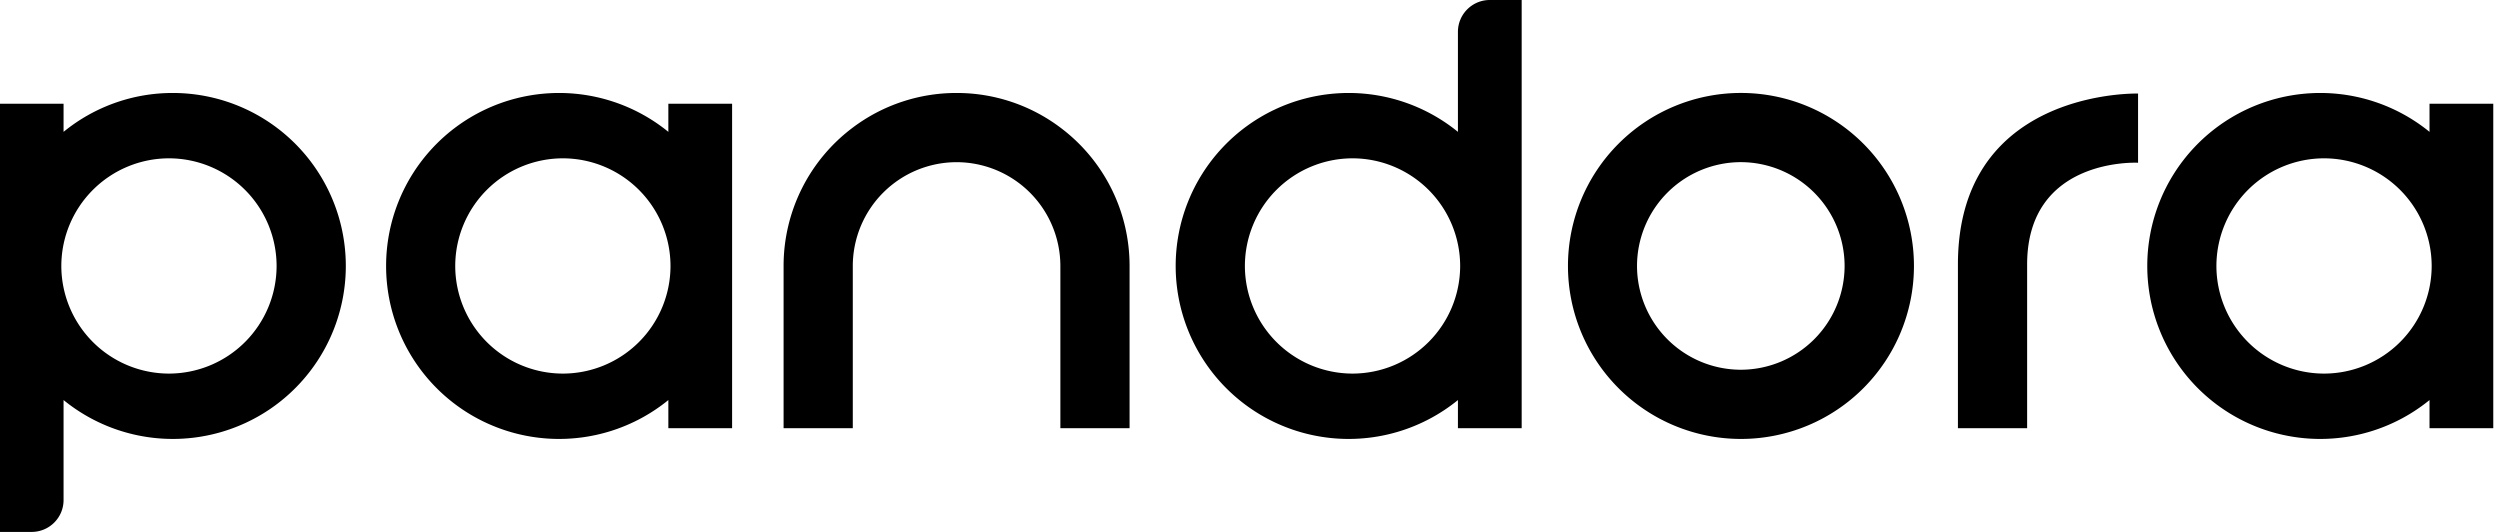 <svg xmlns="http://www.w3.org/2000/svg" viewBox="0 0 94 20" class="Icon NavSecondary__logo--icon" data-qa="header_pandora_image" aria-hidden="true"><path d="M65.46 3.495a6.504 6.504 0 100 13.009 6.504 6.504 0 000-13.009M25.13 4.958a6.504 6.504 0 100 10.084V16.1h2.397V3.9H25.13v1.058M91.35 3.9v1.058a6.504 6.504 0 100 10.084V16.1h2.397V3.9H91.35m-15.13.774c-1.395.893-2.602 2.471-2.602 5.271V16.1h2.602V9.945c0-4.047 4.171-3.826 4.171-3.826V3.518s-2.261-.066-4.171 1.156m-36.35.123a6.472 6.472 0 00-3.902-1.301 6.472 6.472 0 00-3.903 1.301A6.494 6.494 0 0029.463 10v6.1h2.602V10a3.907 3.907 0 013.903-3.902A3.907 3.907 0 0139.87 10v6.1h2.602V10a6.489 6.489 0 00-2.602-5.203m14.948-3.599v3.76a6.504 6.504 0 100 10.084V16.1h2.397V0h-1.198c-.662 0-1.199.536-1.199 1.198M6.498 3.496A6.475 6.475 0 002.39 4.958V3.9H-.007V20h1.198c.662 0 1.199-.536 1.199-1.198v-3.76A6.504 6.504 0 106.498 3.496m-.145 10.551A4.052 4.052 0 012.306 10a4.052 4.052 0 014.047-4.047A4.052 4.052 0 0110.4 10a4.052 4.052 0 01-4.047 4.047m44.502 0A4.052 4.052 0 0146.808 10a4.052 4.052 0 014.047-4.047A4.052 4.052 0 0154.902 10a4.052 4.052 0 01-4.047 4.047m36.529 0A4.051 4.051 0 0183.337 10a4.052 4.052 0 014.047-4.047A4.052 4.052 0 0191.431 10a4.051 4.051 0 01-4.047 4.047m-66.22 0A4.051 4.051 0 0117.117 10a4.052 4.052 0 014.047-4.047A4.052 4.052 0 0125.211 10a4.051 4.051 0 01-4.047 4.047m44.29-.145A3.907 3.907 0 0161.552 10a3.907 3.907 0 013.902-3.903A3.908 3.908 0 0169.357 10a3.907 3.907 0 01-3.903 3.902"></path></svg>